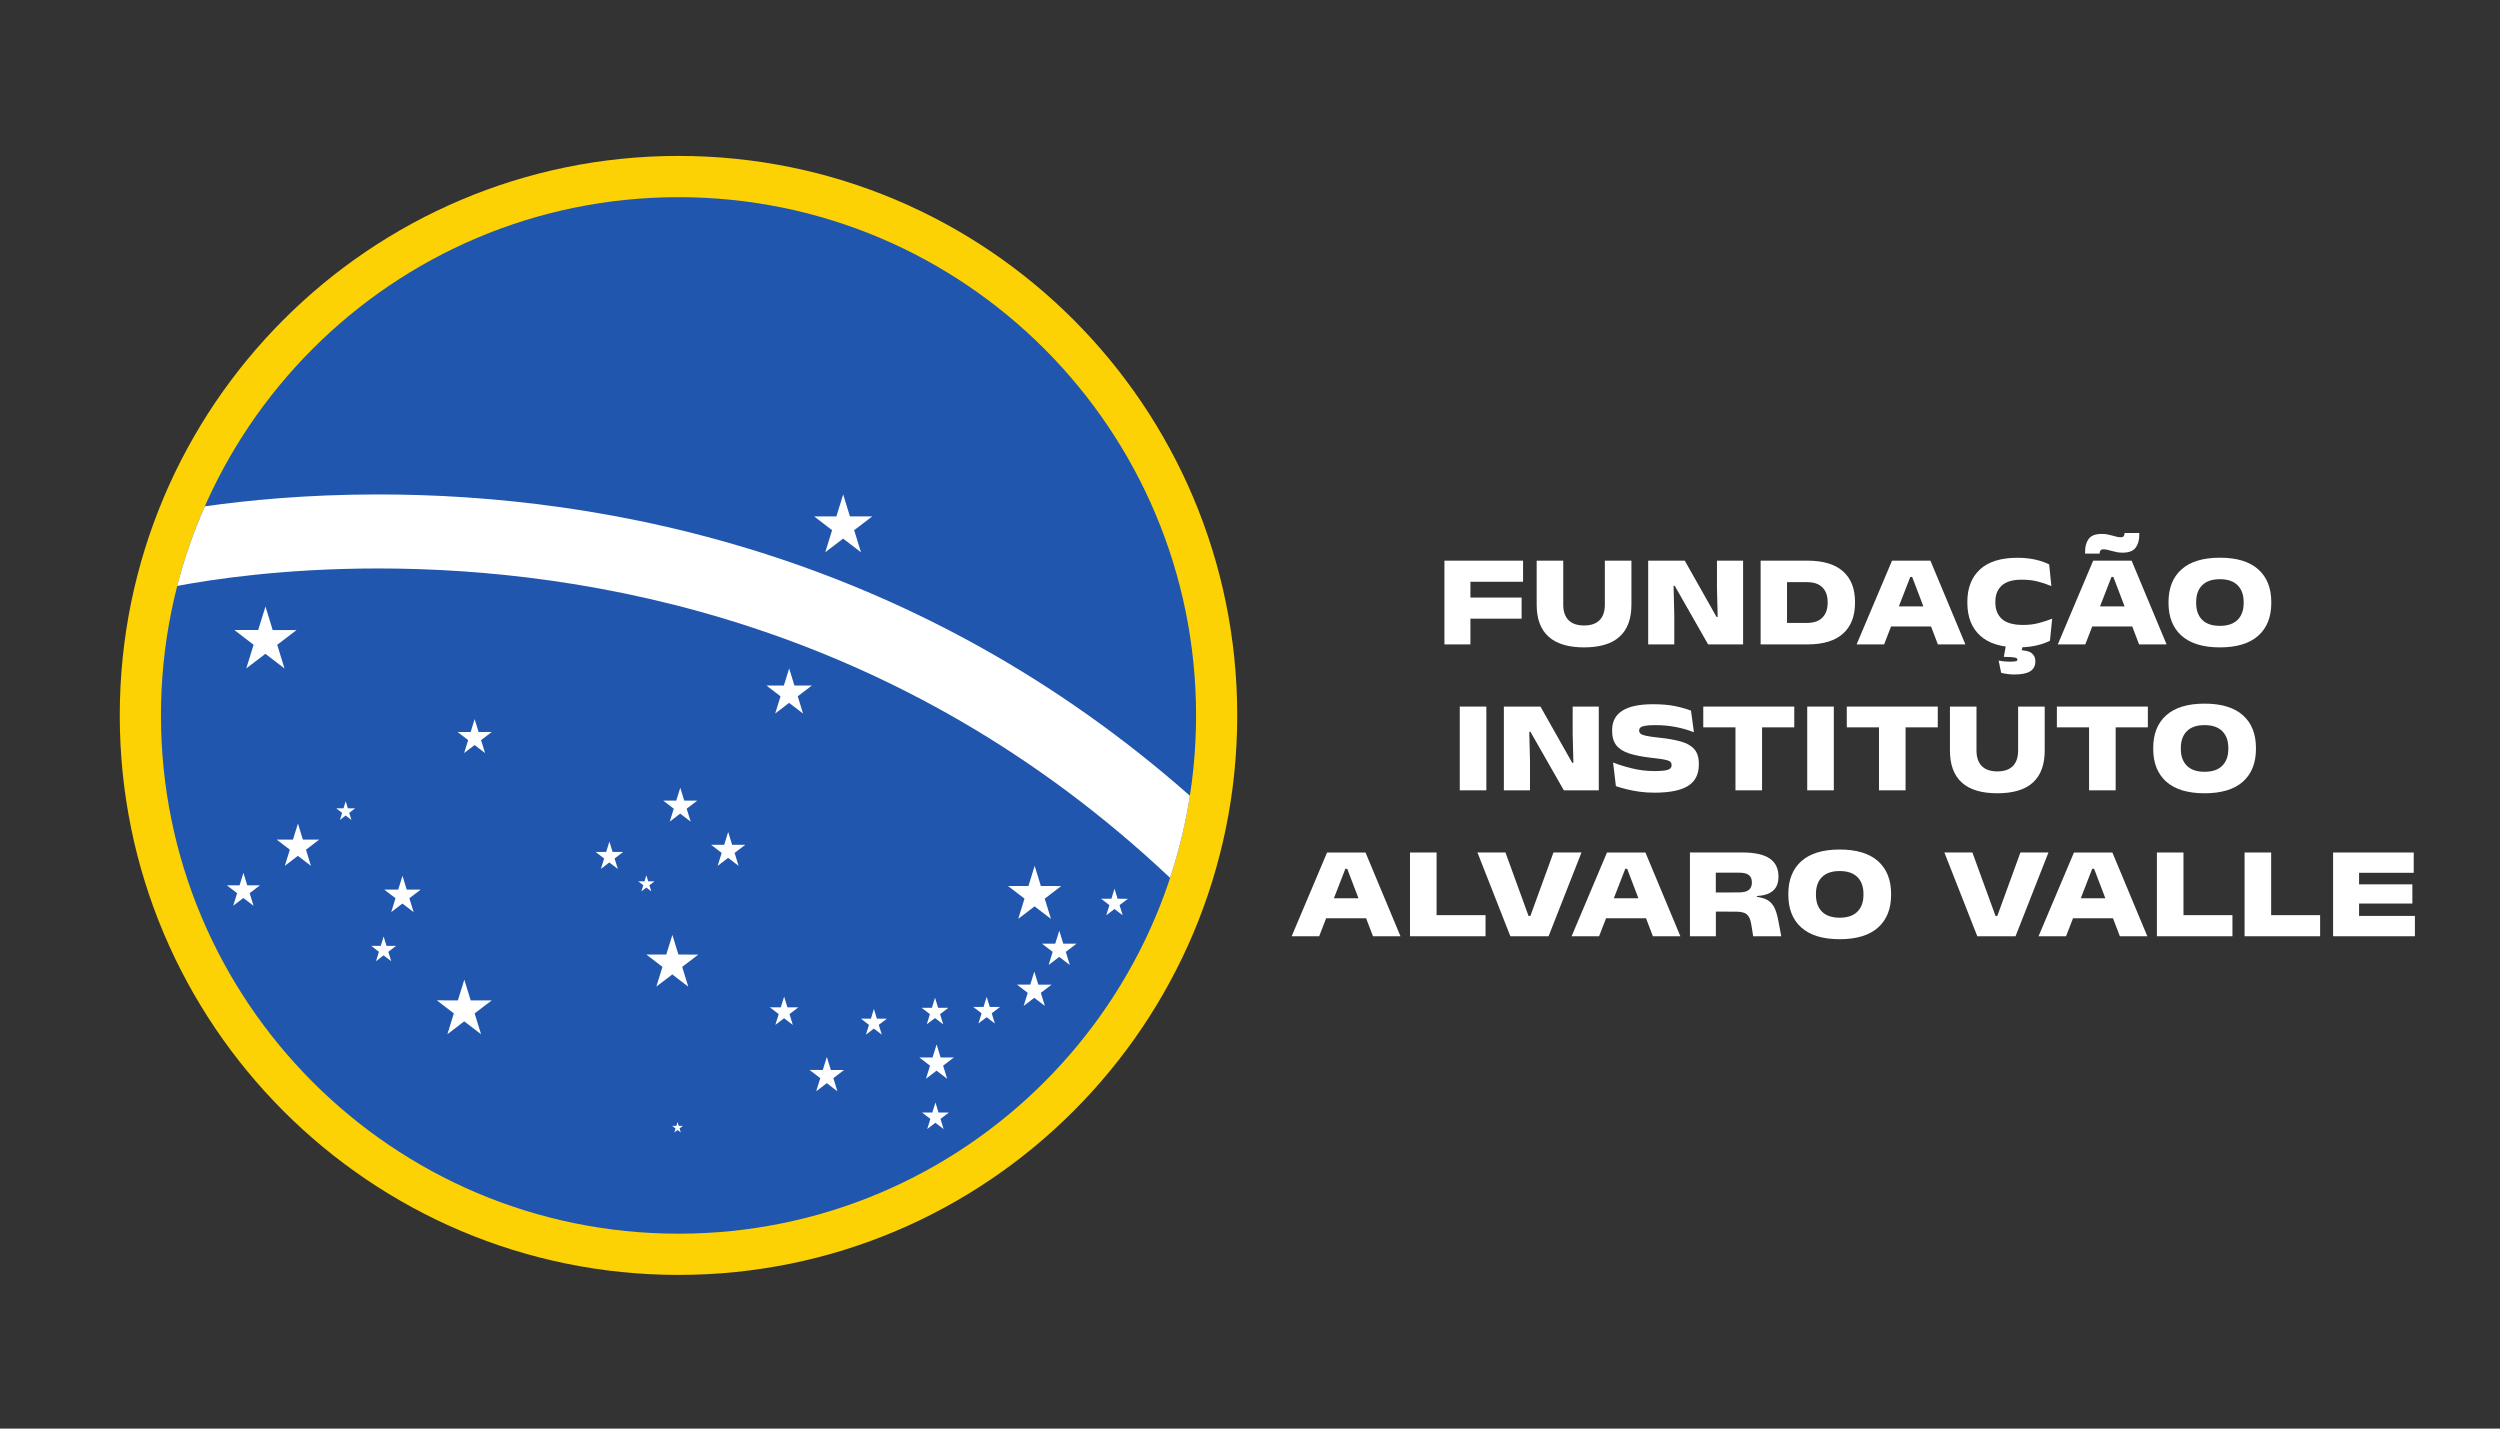 <svg width="84" height="48" viewBox="0 0 84 48" fill="none" xmlns="http://www.w3.org/2000/svg">
<rect x="0" y="0" width="84" height="48" fill="#333333" stroke="none"/>
<mask id="mask0_1048_12188" style="mask-type:luminance" maskUnits="userSpaceOnUse" x="0" y="0" width="84" height="48">
<path d="M0.365 3.8147e-06H83.52V48H0.365V3.8147e-06Z" fill="white"/>
</mask>
<g mask="url(#mask0_1048_12188)">
<path d="M4.024 24.038C4.024 13.656 12.43 5.239 22.798 5.239C33.166 5.239 41.571 13.656 41.571 24.038C41.571 34.42 33.166 42.837 22.798 42.837C12.43 42.837 4.024 34.42 4.024 24.038Z" fill="#FCD205"/>
<path d="M5.408 24.038C5.408 14.421 13.194 6.625 22.798 6.625C32.402 6.625 40.188 14.421 40.188 24.038C40.188 33.655 32.402 41.452 22.798 41.452C13.194 41.452 5.408 33.655 5.408 24.038Z" fill="#2056AE"/>
<path d="M12.711 16.613C10.287 16.613 8.283 16.813 6.882 17.014C6.504 17.871 6.192 18.764 5.955 19.688C7.074 19.474 9.499 19.1 12.711 19.1C16.192 19.1 20.595 19.54 25.272 21.084C29.876 22.604 34.746 25.188 39.315 29.496C39.608 28.606 39.833 27.684 39.98 26.737C35.428 22.721 30.605 20.224 26.049 18.721C21.064 17.076 16.399 16.613 12.711 16.613Z" fill="white"/>
<path d="M28.929 18.557L28.372 18.131L28.351 18.114L28.329 18.097L28.307 18.114L28.286 18.131L27.728 18.556L27.944 17.861L27.951 17.837L27.959 17.814L27.939 17.799L27.919 17.784L27.354 17.35L28.05 17.35L28.076 17.351L28.103 17.351L28.11 17.325L28.118 17.3L28.331 16.613L28.542 17.3L28.55 17.326L28.558 17.351H28.584H28.61L29.307 17.352L28.74 17.784L28.72 17.799L28.7 17.814L28.707 17.838L28.715 17.862L28.929 18.557ZM9.559 22.46L8.963 22.003L8.94 21.985L8.917 21.968L8.895 21.985L8.872 22.003L8.275 22.458L8.506 21.714L8.514 21.689L8.521 21.665L8.501 21.649L8.48 21.633L7.874 21.168L8.62 21.169L8.647 21.169L8.675 21.17L8.683 21.143L8.691 21.117L8.92 20.38L9.146 21.117L9.154 21.143L9.162 21.17H9.19H9.217L9.963 21.17L9.356 21.634L9.336 21.649L9.315 21.665L9.322 21.69L9.33 21.715L9.559 22.46ZM26.982 23.975L26.562 23.654L26.538 23.635L26.514 23.617L26.49 23.635L26.466 23.653L26.046 23.974L26.21 23.448L26.218 23.422L26.226 23.396L26.204 23.379L26.183 23.363L25.752 23.033L26.28 23.034L26.309 23.034L26.338 23.034L26.347 23.006L26.355 22.978L26.516 22.46L26.675 22.978L26.684 23.006L26.692 23.034H26.721H26.75L27.278 23.034L26.847 23.363L26.826 23.38L26.804 23.396L26.812 23.422L26.82 23.449L26.982 23.975ZM16.298 25.303L15.977 25.057L15.962 25.045L15.947 25.033L15.932 25.045L15.917 25.056L15.595 25.302L15.72 24.901L15.725 24.884L15.73 24.867L15.716 24.856L15.702 24.846L15.374 24.595L15.777 24.595L15.796 24.595L15.814 24.595L15.82 24.578L15.825 24.56L15.948 24.163L16.07 24.56L16.076 24.578L16.081 24.595H16.099H16.117L16.521 24.596L16.192 24.846L16.178 24.857L16.164 24.868L16.169 24.884L16.174 24.901L16.298 25.303ZM11.808 27.551L11.645 27.426L11.629 27.415L11.614 27.403L11.599 27.415L11.584 27.426L11.42 27.551L11.485 27.345L11.49 27.328L11.495 27.312L11.481 27.301L11.467 27.291L11.297 27.16L11.505 27.16H11.523H11.542L11.547 27.143L11.553 27.125L11.615 26.923L11.677 27.125L11.682 27.143L11.688 27.16H11.706H11.724L11.932 27.16L11.762 27.291L11.748 27.301L11.734 27.312L11.739 27.328L11.744 27.345L11.808 27.551ZM23.207 27.608L22.885 27.361L22.87 27.35L22.855 27.338L22.84 27.35L22.825 27.361L22.503 27.607L22.628 27.205L22.633 27.188L22.638 27.172L22.624 27.161L22.611 27.151L22.282 26.899L22.686 26.9L22.704 26.9L22.722 26.9L22.728 26.883L22.733 26.865L22.857 26.468L22.979 26.865L22.984 26.883L22.989 26.9H23.008H23.026L23.429 26.901L23.1 27.151L23.087 27.162L23.073 27.173L23.078 27.189L23.083 27.206L23.207 27.608ZM10.448 29.093L10.04 28.78L10.025 28.768L10.009 28.756L9.994 28.768L9.979 28.78L9.57 29.092L9.728 28.582L9.734 28.566L9.738 28.549L9.725 28.539L9.711 28.528L9.296 28.21L9.807 28.21L9.825 28.21L9.844 28.211L9.849 28.193L9.855 28.175L10.011 27.67L10.166 28.176L10.171 28.193L10.177 28.211H10.195H10.213L10.725 28.211L10.309 28.529L10.295 28.539L10.281 28.549L10.286 28.566L10.291 28.583L10.448 29.093ZM24.817 29.093L24.496 28.847L24.48 28.835L24.465 28.824L24.45 28.835L24.435 28.847L24.113 29.093L24.238 28.691L24.243 28.674L24.248 28.658L24.235 28.647L24.221 28.637L23.893 28.385L24.296 28.386L24.314 28.386L24.332 28.386L24.338 28.368L24.343 28.351L24.467 27.953L24.589 28.351L24.594 28.368L24.599 28.386H24.618H24.636L25.04 28.386L24.711 28.637L24.697 28.647L24.683 28.658L24.688 28.675L24.693 28.691L24.817 29.093ZM20.759 29.197L20.505 29.003L20.49 28.991L20.474 28.979L20.459 28.991L20.444 29.002L20.19 29.196L20.289 28.878L20.294 28.861L20.299 28.845L20.286 28.834L20.272 28.824L20.011 28.624L20.331 28.625L20.349 28.625L20.367 28.625L20.373 28.607L20.378 28.59L20.476 28.276L20.572 28.59L20.577 28.607L20.583 28.625H20.601H20.619L20.939 28.625L20.678 28.824L20.664 28.835L20.65 28.845L20.656 28.862L20.661 28.878L20.759 29.197ZM21.884 29.95L21.747 29.845L21.732 29.834L21.717 29.822L21.702 29.834L21.687 29.845L21.55 29.95L21.604 29.777L21.609 29.76L21.614 29.744L21.6 29.733L21.587 29.722L21.443 29.612L21.618 29.613L21.636 29.613L21.654 29.613L21.66 29.595L21.665 29.578L21.718 29.409L21.769 29.578L21.775 29.595L21.78 29.613H21.798H21.817L21.991 29.613L21.848 29.722L21.834 29.733L21.82 29.743L21.825 29.76L21.83 29.777L21.884 29.95ZM8.519 30.434L8.208 30.196L8.193 30.184L8.178 30.172L8.163 30.184L8.147 30.195L7.836 30.433L7.957 30.044L7.962 30.027L7.967 30.011L7.954 30L7.94 29.99L7.622 29.747L8.012 29.747L8.031 29.747L8.049 29.747L8.055 29.73L8.06 29.712L8.179 29.328L8.297 29.712L8.302 29.73L8.308 29.747H8.326H8.344L8.734 29.748L8.416 29.99L8.402 30.001L8.389 30.012L8.394 30.028L8.399 30.044L8.519 30.434ZM13.898 30.648L13.552 30.383L13.537 30.371L13.522 30.359L13.507 30.371L13.492 30.382L13.145 30.647L13.279 30.214L13.285 30.198L13.29 30.181L13.276 30.171L13.262 30.16L12.909 29.89L13.343 29.89L13.361 29.89L13.38 29.89L13.386 29.872L13.391 29.855L13.524 29.427L13.655 29.855L13.66 29.872L13.665 29.89H13.684H13.702L14.136 29.891L13.783 30.16L13.769 30.171L13.755 30.181L13.76 30.198L13.765 30.215L13.898 30.648ZM37.722 30.754L37.477 30.566L37.461 30.554L37.446 30.542L37.431 30.554L37.416 30.566L37.17 30.753L37.266 30.445L37.271 30.428L37.276 30.412L37.263 30.402L37.249 30.391L36.996 30.198L37.306 30.198L37.324 30.198L37.343 30.198L37.348 30.18L37.354 30.163L37.447 29.86L37.541 30.163L37.546 30.181L37.551 30.198H37.57H37.588L37.898 30.199L37.645 30.391L37.631 30.402L37.617 30.413L37.622 30.429L37.627 30.446L37.722 30.754ZM35.312 30.875L34.799 30.482L34.781 30.468L34.763 30.454L34.744 30.468L34.726 30.481L34.213 30.873L34.411 30.234L34.417 30.213L34.423 30.194L34.407 30.181L34.391 30.169L33.869 29.769L34.511 29.77L34.533 29.77L34.555 29.77L34.562 29.749L34.568 29.728L34.765 29.093L34.96 29.728L34.966 29.749L34.972 29.77H34.995H35.017L35.658 29.771L35.136 30.169L35.119 30.182L35.103 30.195L35.109 30.214L35.115 30.234L35.312 30.875ZM13.146 32.297L12.92 32.124L12.905 32.112L12.889 32.1L12.874 32.112L12.859 32.124L12.634 32.296L12.722 32.013L12.726 31.996L12.732 31.98L12.718 31.969L12.704 31.959L12.472 31.78L12.757 31.781L12.775 31.781L12.793 31.781L12.799 31.763L12.804 31.746L12.89 31.467L12.976 31.746L12.981 31.763L12.987 31.781H13.005H13.024L13.308 31.781L13.075 31.959L13.062 31.97L13.048 31.98L13.053 31.997L13.058 32.013L13.146 32.297ZM35.946 32.424L35.62 32.175L35.605 32.163L35.59 32.151L35.575 32.163L35.56 32.174L35.234 32.423L35.36 32.016L35.365 32L35.37 31.983L35.357 31.973L35.343 31.962L35.01 31.707L35.419 31.707L35.437 31.708L35.456 31.708L35.461 31.69L35.467 31.672L35.592 31.27L35.715 31.673L35.721 31.69L35.726 31.708H35.744H35.763L36.172 31.708L35.838 31.962L35.824 31.973L35.81 31.984L35.816 32L35.821 32.017L35.946 32.424ZM23.126 33.152L22.627 32.77L22.608 32.755L22.589 32.74L22.57 32.755L22.552 32.77L22.053 33.15L22.246 32.528L22.252 32.508L22.259 32.487L22.242 32.474L22.225 32.461L21.717 32.072L22.341 32.073L22.364 32.073L22.387 32.073L22.394 32.051L22.4 32.029L22.592 31.413L22.781 32.029L22.788 32.051L22.794 32.073H22.817H22.84L23.464 32.074L22.956 32.461L22.939 32.475L22.922 32.488L22.928 32.508L22.934 32.529L23.126 33.152ZM35.108 33.8L34.782 33.55L34.766 33.538L34.751 33.527L34.736 33.539L34.721 33.55L34.395 33.799L34.522 33.392L34.526 33.375L34.532 33.359L34.518 33.348L34.504 33.338L34.171 33.083L34.58 33.083L34.599 33.083L34.617 33.084L34.623 33.066L34.628 33.048L34.753 32.646L34.876 33.048L34.882 33.066L34.887 33.084H34.906H34.924L35.333 33.084L35 33.338L34.986 33.349L34.971 33.359L34.977 33.376L34.982 33.392L35.108 33.8ZM16.164 34.751L15.637 34.346L15.618 34.332L15.599 34.317L15.58 34.332L15.561 34.346L15.032 34.749L15.236 34.091L15.243 34.07L15.249 34.049L15.232 34.036L15.215 34.023L14.678 33.612L15.338 33.613L15.361 33.613L15.385 33.613L15.392 33.591L15.398 33.569L15.601 32.916L15.801 33.569L15.808 33.591L15.815 33.613H15.838H15.861L16.521 33.614L15.983 34.023L15.966 34.037L15.948 34.051L15.955 34.071L15.961 34.092L16.164 34.751ZM33.427 34.389L33.181 34.201L33.166 34.189L33.151 34.177L33.136 34.189L33.121 34.201L32.875 34.388L32.971 34.08L32.976 34.064L32.981 34.047L32.967 34.037L32.954 34.026L32.701 33.833L33.011 33.833L33.029 33.833L33.047 33.834L33.053 33.816L33.058 33.798L33.152 33.495L33.245 33.798L33.251 33.816L33.256 33.833H33.274H33.293H33.602L33.349 34.026L33.336 34.037L33.322 34.047L33.327 34.064L33.332 34.08L33.427 34.389ZM31.692 34.418L31.446 34.23L31.431 34.218L31.416 34.206L31.4 34.218L31.385 34.23L31.14 34.417L31.235 34.109L31.24 34.093L31.246 34.076L31.232 34.066L31.218 34.055L30.966 33.862L31.275 33.862H31.294H31.312L31.317 33.844L31.323 33.827L31.417 33.524L31.51 33.827L31.515 33.845L31.521 33.862H31.539H31.558L31.867 33.862L31.614 34.055L31.6 34.066L31.586 34.077L31.592 34.093L31.597 34.109L31.692 34.418ZM26.639 34.437L26.376 34.236L26.36 34.224L26.346 34.212L26.33 34.224L26.315 34.235L26.052 34.436L26.154 34.107L26.159 34.09L26.165 34.073L26.151 34.063L26.137 34.052L25.867 33.845L26.198 33.846L26.217 33.846L26.235 33.846L26.241 33.828L26.246 33.811L26.347 33.486L26.447 33.811L26.452 33.828L26.457 33.846H26.476H26.494L26.826 33.846L26.555 34.052L26.541 34.063L26.527 34.074L26.532 34.09L26.538 34.107L26.639 34.437ZM29.629 34.765L29.392 34.584L29.377 34.572L29.362 34.561L29.347 34.572L29.332 34.584L29.095 34.765L29.187 34.468L29.192 34.451L29.197 34.435L29.184 34.424L29.17 34.414L28.927 34.227L29.225 34.227L29.243 34.228L29.262 34.228L29.267 34.21L29.273 34.193L29.363 33.901L29.453 34.193L29.458 34.21L29.464 34.228H29.482H29.5L29.799 34.228L29.555 34.414L29.541 34.424L29.527 34.435L29.532 34.452L29.537 34.468L29.629 34.765ZM31.825 36.248L31.499 35.998L31.484 35.986L31.469 35.974L31.453 35.986L31.438 35.998L31.112 36.247L31.238 35.839L31.244 35.823L31.249 35.806L31.235 35.796L31.221 35.785L30.888 35.53L31.297 35.531L31.316 35.531H31.334L31.34 35.513L31.345 35.496L31.47 35.093L31.593 35.496L31.599 35.513L31.604 35.531H31.623H31.641L32.05 35.531L31.717 35.785L31.703 35.796L31.689 35.807L31.694 35.823L31.699 35.84L31.825 36.248ZM28.137 36.668L27.811 36.418L27.796 36.406L27.78 36.395L27.765 36.406L27.75 36.418L27.424 36.666L27.551 36.26L27.556 36.243L27.561 36.226L27.547 36.216L27.534 36.205L27.201 35.95L27.61 35.951L27.628 35.951L27.646 35.951L27.652 35.933L27.657 35.916L27.782 35.513L27.906 35.916L27.911 35.933L27.917 35.951H27.935H27.953L28.362 35.951L28.029 36.205L28.015 36.216L28.001 36.227L28.006 36.243L28.011 36.26L28.137 36.668ZM31.706 37.937L31.46 37.749L31.445 37.737L31.43 37.725L31.415 37.737L31.4 37.748L31.154 37.936L31.25 37.628L31.255 37.612L31.26 37.595L31.246 37.585L31.233 37.574L30.98 37.381L31.29 37.381L31.308 37.381L31.326 37.381L31.332 37.363L31.337 37.346L31.431 37.043L31.524 37.346L31.53 37.364L31.535 37.381H31.553H31.572L31.881 37.382L31.629 37.574L31.615 37.585L31.601 37.596L31.606 37.612L31.611 37.629L31.706 37.937ZM22.874 38.051L22.8 37.994L22.783 37.981L22.766 37.968L22.748 37.981L22.731 37.994L22.657 38.05L22.687 37.955L22.693 37.935L22.699 37.916L22.683 37.904L22.667 37.892L22.585 37.83L22.683 37.83L22.704 37.83L22.726 37.83L22.732 37.809L22.738 37.789L22.766 37.699L22.794 37.789L22.8 37.809L22.806 37.83H22.828H22.849H22.946L22.865 37.892L22.849 37.904L22.833 37.916L22.839 37.936L22.845 37.955L22.874 38.051Z" fill="white"/>
<path d="M48.986 20.078H51.126V20.787H48.986V20.078ZM48.533 18.838H51.175V19.547H48.533V18.838ZM48.533 18.838H49.406V21.652H48.533V18.838Z" fill="white"/>
<path d="M53.224 21.752C52.693 21.752 52.295 21.631 52.03 21.39C51.764 21.15 51.632 20.791 51.632 20.316V18.838H52.525V20.314C52.525 20.541 52.583 20.715 52.701 20.835C52.818 20.956 52.992 21.016 53.224 21.016C53.456 21.016 53.63 20.956 53.748 20.835C53.865 20.715 53.923 20.541 53.923 20.314V18.838H54.816V20.316C54.816 20.791 54.684 21.15 54.42 21.39C54.157 21.631 53.758 21.752 53.224 21.752Z" fill="white"/>
<path d="M56.608 18.838L57.675 20.728H57.714L57.69 19.752V18.838H58.568V21.652H57.393L56.272 19.686H56.232L56.256 20.661V21.652H55.379V18.838H56.608Z" fill="white"/>
<path d="M59.817 21.652V20.93H60.712C60.944 20.93 61.118 20.87 61.234 20.75C61.351 20.629 61.409 20.466 61.409 20.261V20.223C61.409 20.018 61.351 19.856 61.234 19.738C61.118 19.619 60.944 19.56 60.712 19.56H59.817V18.838H60.732C61.257 18.838 61.654 18.957 61.924 19.196C62.194 19.435 62.328 19.776 62.328 20.219V20.259C62.328 20.706 62.194 21.051 61.924 21.291C61.654 21.532 61.257 21.652 60.732 21.652H59.817ZM59.157 18.838H60.044V21.652H59.157V18.838Z" fill="white"/>
<path d="M63.347 20.375H65.069V21.049H63.347V20.375ZM62.382 21.652L63.572 18.838H64.862L66.037 21.652H65.113L64.249 19.386H64.185L63.306 21.652H62.382Z" fill="white"/>
<path d="M67.985 21.593L67.895 22.012L67.576 21.846H67.696H67.816C68.03 21.846 68.179 21.879 68.262 21.945C68.346 22.012 68.388 22.1 68.388 22.212V22.221C68.388 22.372 68.33 22.483 68.216 22.555C68.102 22.627 67.925 22.663 67.686 22.663C67.608 22.663 67.53 22.658 67.451 22.647C67.371 22.636 67.301 22.623 67.24 22.608L67.154 22.196C67.214 22.208 67.275 22.217 67.338 22.223C67.401 22.229 67.46 22.232 67.514 22.232C67.608 22.232 67.677 22.228 67.72 22.22C67.763 22.212 67.785 22.194 67.785 22.166V22.161C67.785 22.129 67.756 22.106 67.699 22.093C67.642 22.08 67.522 22.072 67.338 22.071H67.333H67.328L67.416 21.593H67.985ZM67.816 21.752C67.245 21.752 66.817 21.62 66.531 21.356C66.246 21.093 66.103 20.725 66.103 20.254V20.219C66.103 19.758 66.244 19.396 66.526 19.134C66.808 18.872 67.231 18.741 67.796 18.741C67.941 18.741 68.077 18.75 68.203 18.769C68.329 18.787 68.446 18.813 68.554 18.846C68.661 18.879 68.761 18.918 68.852 18.964L68.926 19.692C68.787 19.634 68.637 19.583 68.477 19.541C68.316 19.498 68.135 19.477 67.932 19.477C67.627 19.477 67.403 19.543 67.259 19.675C67.116 19.807 67.044 19.987 67.044 20.214V20.25C67.044 20.48 67.117 20.663 67.263 20.797C67.409 20.931 67.648 20.998 67.981 20.998C68.171 20.998 68.346 20.977 68.505 20.934C68.664 20.892 68.813 20.843 68.953 20.787L68.878 21.531C68.79 21.574 68.692 21.612 68.584 21.646C68.477 21.68 68.359 21.706 68.23 21.724C68.102 21.742 67.964 21.752 67.816 21.752Z" fill="white"/>
<path d="M70.107 20.375H71.829V21.049H70.107V20.375ZM71.314 18.57C71.25 18.57 71.188 18.564 71.13 18.553C71.071 18.542 71.015 18.529 70.961 18.513C70.908 18.498 70.858 18.485 70.811 18.474C70.764 18.463 70.721 18.457 70.681 18.457C70.631 18.457 70.597 18.469 70.578 18.492C70.559 18.516 70.548 18.552 70.547 18.6H70.059V18.527C70.059 18.357 70.099 18.217 70.181 18.106C70.262 17.995 70.409 17.94 70.619 17.94C70.686 17.94 70.748 17.945 70.808 17.956C70.867 17.967 70.923 17.98 70.976 17.996C71.029 18.011 71.078 18.024 71.124 18.035C71.17 18.047 71.213 18.052 71.253 18.052C71.304 18.052 71.339 18.04 71.357 18.015C71.376 17.991 71.385 17.956 71.387 17.909H71.88V17.973C71.88 18.147 71.839 18.291 71.758 18.402C71.676 18.514 71.528 18.57 71.314 18.57ZM69.142 21.652L70.331 18.838H71.622L72.797 21.652H71.873L71.009 19.386H70.945L70.065 21.652H69.142Z" fill="white"/>
<path d="M74.589 21.029C74.85 21.029 75.048 20.961 75.184 20.826C75.319 20.69 75.387 20.502 75.387 20.263V20.228C75.387 19.988 75.319 19.801 75.184 19.665C75.048 19.529 74.85 19.461 74.589 19.461C74.326 19.461 74.128 19.529 73.993 19.665C73.858 19.801 73.791 19.988 73.791 20.228V20.263C73.791 20.502 73.858 20.69 73.993 20.826C74.128 20.961 74.326 21.029 74.589 21.029ZM74.589 21.752C74.023 21.752 73.594 21.621 73.301 21.361C73.009 21.1 72.862 20.733 72.862 20.261V20.23C72.862 19.757 73.009 19.39 73.301 19.13C73.594 18.869 74.023 18.739 74.589 18.739C75.155 18.739 75.584 18.869 75.876 19.13C76.169 19.39 76.315 19.757 76.315 20.23V20.261C76.315 20.733 76.169 21.1 75.876 21.361C75.584 21.621 75.155 21.752 74.589 21.752Z" fill="white"/>
<path d="M49.941 26.555H49.048V23.741H49.941V26.555Z" fill="white"/>
<path d="M51.76 23.741L52.826 25.63H52.866L52.842 24.655V23.741H53.719V26.555H52.545L51.423 24.589H51.383L51.408 25.564V26.555H50.53V23.741H51.76Z" fill="white"/>
<path d="M55.59 26.634C55.415 26.634 55.249 26.623 55.091 26.602C54.932 26.579 54.786 26.552 54.652 26.518C54.518 26.484 54.399 26.45 54.294 26.414L54.2 25.619C54.374 25.69 54.584 25.756 54.828 25.816C55.072 25.877 55.324 25.908 55.583 25.908C55.806 25.908 55.959 25.893 56.042 25.865C56.125 25.836 56.166 25.785 56.166 25.712V25.703C56.166 25.652 56.146 25.612 56.106 25.584C56.065 25.556 55.995 25.534 55.895 25.516C55.794 25.498 55.654 25.48 55.476 25.461C55.184 25.427 54.941 25.379 54.747 25.318C54.552 25.256 54.407 25.165 54.311 25.045C54.215 24.924 54.167 24.76 54.167 24.551V24.536C54.167 24.242 54.282 24.023 54.513 23.878C54.744 23.734 55.086 23.662 55.539 23.662C55.824 23.662 56.069 23.682 56.275 23.724C56.481 23.766 56.662 23.817 56.817 23.877L56.916 24.604C56.73 24.529 56.527 24.47 56.307 24.428C56.087 24.385 55.861 24.364 55.629 24.364C55.474 24.364 55.356 24.371 55.277 24.386C55.197 24.401 55.143 24.421 55.116 24.448C55.089 24.474 55.075 24.506 55.075 24.545V24.547C55.075 24.589 55.092 24.625 55.124 24.652C55.156 24.68 55.221 24.705 55.318 24.725C55.416 24.746 55.561 24.766 55.753 24.787C56.039 24.816 56.281 24.859 56.478 24.915C56.676 24.97 56.826 25.056 56.928 25.172C57.03 25.288 57.081 25.452 57.081 25.663V25.688C57.081 26.015 56.96 26.255 56.717 26.407C56.474 26.558 56.099 26.634 55.59 26.634Z" fill="white"/>
<path d="M58.312 24.053H59.205V26.555H58.312V24.053ZM57.23 23.741H60.287V24.439H57.23V23.741Z" fill="white"/>
<path d="M61.616 26.555H60.723V23.741H61.616V26.555Z" fill="white"/>
<path d="M63.134 24.053H64.027V26.555H63.134V24.053ZM62.052 23.741H65.109V24.439H62.052V23.741Z" fill="white"/>
<path d="M67.11 26.654C66.579 26.654 66.181 26.534 65.916 26.293C65.65 26.052 65.518 25.694 65.518 25.218V23.741H66.41V25.216C66.41 25.444 66.469 25.618 66.587 25.738C66.704 25.859 66.878 25.919 67.11 25.919C67.341 25.919 67.516 25.859 67.633 25.738C67.751 25.618 67.809 25.444 67.809 25.216V23.741H68.702V25.218C68.702 25.694 68.57 26.052 68.306 26.293C68.042 26.534 67.644 26.654 67.11 26.654Z" fill="white"/>
<path d="M70.193 24.053H71.086V26.555H70.193V24.053ZM69.111 23.741H72.168V24.439H69.111V23.741Z" fill="white"/>
<path d="M74.074 25.932C74.335 25.932 74.533 25.864 74.669 25.728C74.804 25.592 74.872 25.405 74.872 25.166V25.13C74.872 24.891 74.804 24.703 74.669 24.568C74.533 24.432 74.335 24.364 74.074 24.364C73.811 24.364 73.613 24.432 73.478 24.568C73.343 24.703 73.276 24.891 73.276 25.13V25.166C73.276 25.405 73.343 25.592 73.478 25.728C73.613 25.864 73.811 25.932 74.074 25.932ZM74.074 26.654C73.508 26.654 73.079 26.524 72.786 26.264C72.494 26.003 72.348 25.636 72.348 25.163V25.133C72.348 24.66 72.494 24.293 72.786 24.033C73.079 23.772 73.508 23.642 74.074 23.642C74.64 23.642 75.069 23.772 75.362 24.033C75.654 24.293 75.8 24.66 75.8 25.133V25.163C75.8 25.636 75.654 26.003 75.362 26.264C75.069 26.524 74.64 26.654 74.074 26.654Z" fill="white"/>
<path d="M44.366 30.181H46.088V30.854H44.366V30.181ZM43.4 31.458L44.59 28.644H45.881L47.056 31.458H46.132L45.267 29.192H45.204L44.324 31.458H43.4Z" fill="white"/>
<path d="M47.829 30.749H49.914V31.458H47.829V30.749ZM48.269 31.458H47.376V28.644H48.269V31.458Z" fill="white"/>
<path d="M50.748 31.458L49.642 28.643H50.583L51.359 30.775H51.421L52.197 28.643H53.138L52.032 31.458H50.748Z" fill="white"/>
<path d="M53.771 30.181H55.493V30.854H53.771V30.181ZM52.806 31.458L53.995 28.644H55.286L56.461 31.458H55.537L54.673 29.192H54.609L53.729 31.458H52.806Z" fill="white"/>
<path d="M58.907 31.458L58.849 31.095C58.83 30.974 58.802 30.881 58.766 30.814C58.729 30.747 58.676 30.7 58.606 30.673C58.537 30.646 58.443 30.632 58.324 30.632L57.4 30.628V29.989L58.436 29.985C58.589 29.983 58.698 29.954 58.764 29.899C58.83 29.843 58.863 29.764 58.863 29.661V29.641C58.863 29.538 58.83 29.459 58.764 29.404C58.698 29.349 58.589 29.322 58.436 29.322H57.4V28.643H58.531C58.956 28.643 59.266 28.711 59.462 28.846C59.658 28.981 59.756 29.181 59.756 29.445V29.465C59.756 29.669 59.694 29.824 59.572 29.93C59.45 30.035 59.269 30.094 59.03 30.106V30.245L58.924 30.123C59.115 30.138 59.264 30.175 59.372 30.233C59.48 30.292 59.561 30.378 59.617 30.491C59.673 30.604 59.717 30.75 59.751 30.929L59.85 31.458H58.907ZM56.782 31.458V28.643H57.651V30.253L57.653 30.555V31.458H56.782Z" fill="white"/>
<path d="M61.814 30.835C62.075 30.835 62.273 30.767 62.409 30.631C62.545 30.495 62.612 30.308 62.612 30.068V30.033C62.612 29.794 62.545 29.606 62.409 29.47C62.273 29.335 62.075 29.267 61.814 29.267C61.552 29.267 61.353 29.335 61.218 29.47C61.083 29.606 61.016 29.794 61.016 30.033V30.068C61.016 30.308 61.083 30.495 61.218 30.631C61.353 30.767 61.552 30.835 61.814 30.835ZM61.814 31.557C61.248 31.557 60.819 31.427 60.526 31.166C60.234 30.906 60.088 30.539 60.088 30.066V30.035C60.088 29.563 60.234 29.196 60.526 28.935C60.819 28.675 61.248 28.544 61.814 28.544C62.38 28.544 62.809 28.675 63.102 28.935C63.394 29.196 63.541 29.563 63.541 30.035V30.066C63.541 30.539 63.394 30.906 63.102 31.166C62.809 31.427 62.38 31.557 61.814 31.557Z" fill="white"/>
<path d="M66.437 31.458L65.331 28.643H66.272L67.049 30.775H67.11L67.886 28.643H68.828L67.722 31.458H66.437Z" fill="white"/>
<path d="M69.461 30.181H71.183V30.854H69.461V30.181ZM68.495 31.458L69.685 28.644H70.976L72.15 31.458H71.227L70.362 29.192H70.298L69.419 31.458H68.495Z" fill="white"/>
<path d="M72.925 30.749H75.01V31.458H72.925V30.749ZM73.365 31.458H72.472V28.644H73.365V31.458Z" fill="white"/>
<path d="M75.871 30.749H77.956V31.458H75.871V30.749ZM76.311 31.458H75.418V28.644H76.311V31.458Z" fill="white"/>
<path d="M78.845 29.714H81.055V30.359H78.845V29.714ZM78.392 30.775H81.141V31.458H78.392V30.775ZM78.392 28.644H81.101V29.326H78.392V28.644ZM78.392 28.644H79.265V31.458H78.392V28.644Z" fill="white"/>
</g>
</svg>
